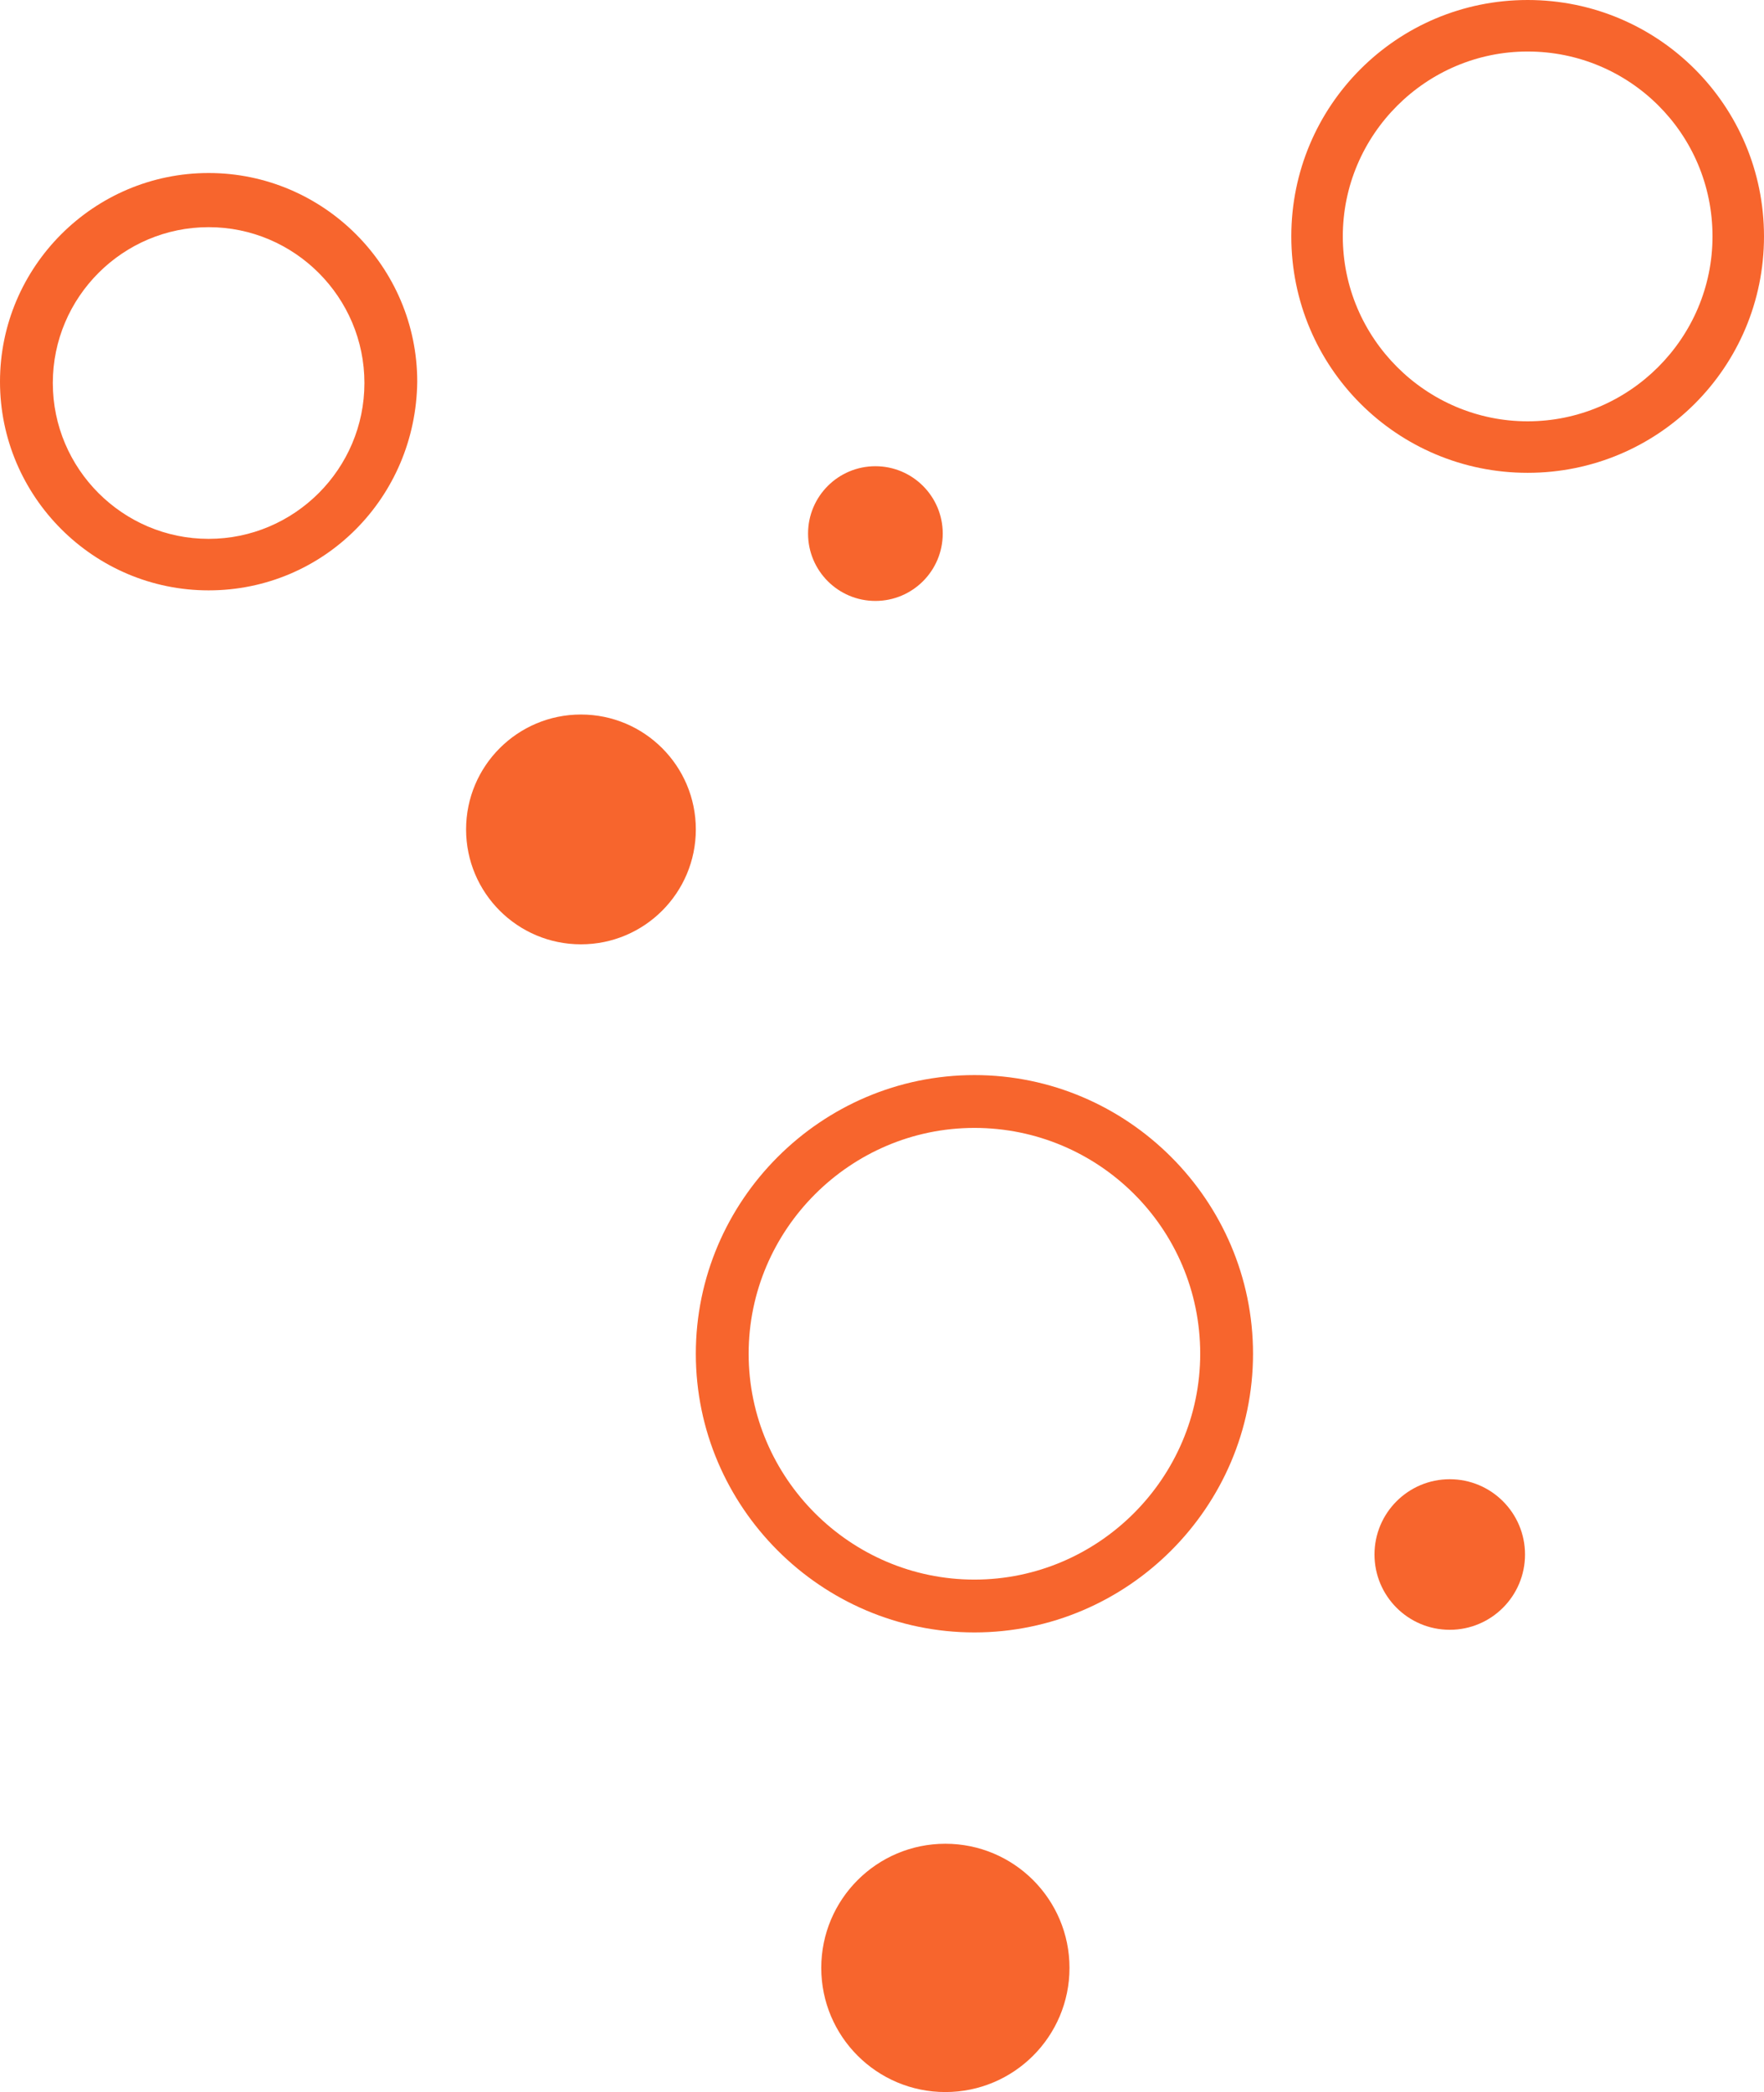 <?xml version="1.0" encoding="UTF-8" standalone="no"?><svg xmlns="http://www.w3.org/2000/svg" xmlns:xlink="http://www.w3.org/1999/xlink" fill="#000000" height="158.4" preserveAspectRatio="xMidYMid meet" version="1" viewBox="0.0 0.0 133.6 158.4" width="133.6" zoomAndPan="magnify"><g><g id="change1_1"><path d="M115.7,35.8c-9.9,0-17.9-8-17.9-17.9S105.8,0,115.7,0s17.9,8,17.9,17.9S125.6,35.8,115.7,35.8z M115.7,3.9c-7.7,0-14,6.3-14,14s6.3,14,14,14s14-6.3,14-14C129.7,10.1,123.4,3.9,115.7,3.9z" fill="#f7652d"/></g><g id="change1_2"><circle cx="66.3" cy="40.4" fill="#f7652d" r="5.1"/></g><g id="change1_3"><circle cx="44" cy="62.8" fill="#f7652d" r="8.7"/></g><g id="change1_6"><path d="M15.8,44.7C7.1,44.7,0,37.6,0,28.9c0-8.7,7.1-15.8,15.8-15.8s15.8,7.1,15.8,15.8 C31.5,37.7,24.5,44.7,15.8,44.7z M15.8,17.2C9.3,17.2,4,22.5,4,29s5.3,11.8,11.8,11.8S27.6,35.5,27.6,29 C27.6,22.5,22.3,17.2,15.8,17.2z" fill="#f7652d"/></g><g id="change1_7"><path d="M73.8,123.6c-11.6,0-21.1-9.5-21.1-21.1s9.5-21.1,21.1-21.1s21.1,9.5,21.1,21.1 S85.4,123.6,73.8,123.6z M73.8,85.4c-9.4,0-17.1,7.7-17.1,17.1s7.7,17.1,17.1,17.1s17.1-7.7,17.1-17.1 C90.9,93,83.2,85.4,73.8,85.4z" fill="#f7652d"/></g><g id="change1_4"><circle cx="109.8" cy="117.7" fill="#f7652d" r="5.7"/></g><g id="change1_5"><circle cx="71.6" cy="149" fill="#f7652d" r="9.4"/></g></g></svg>